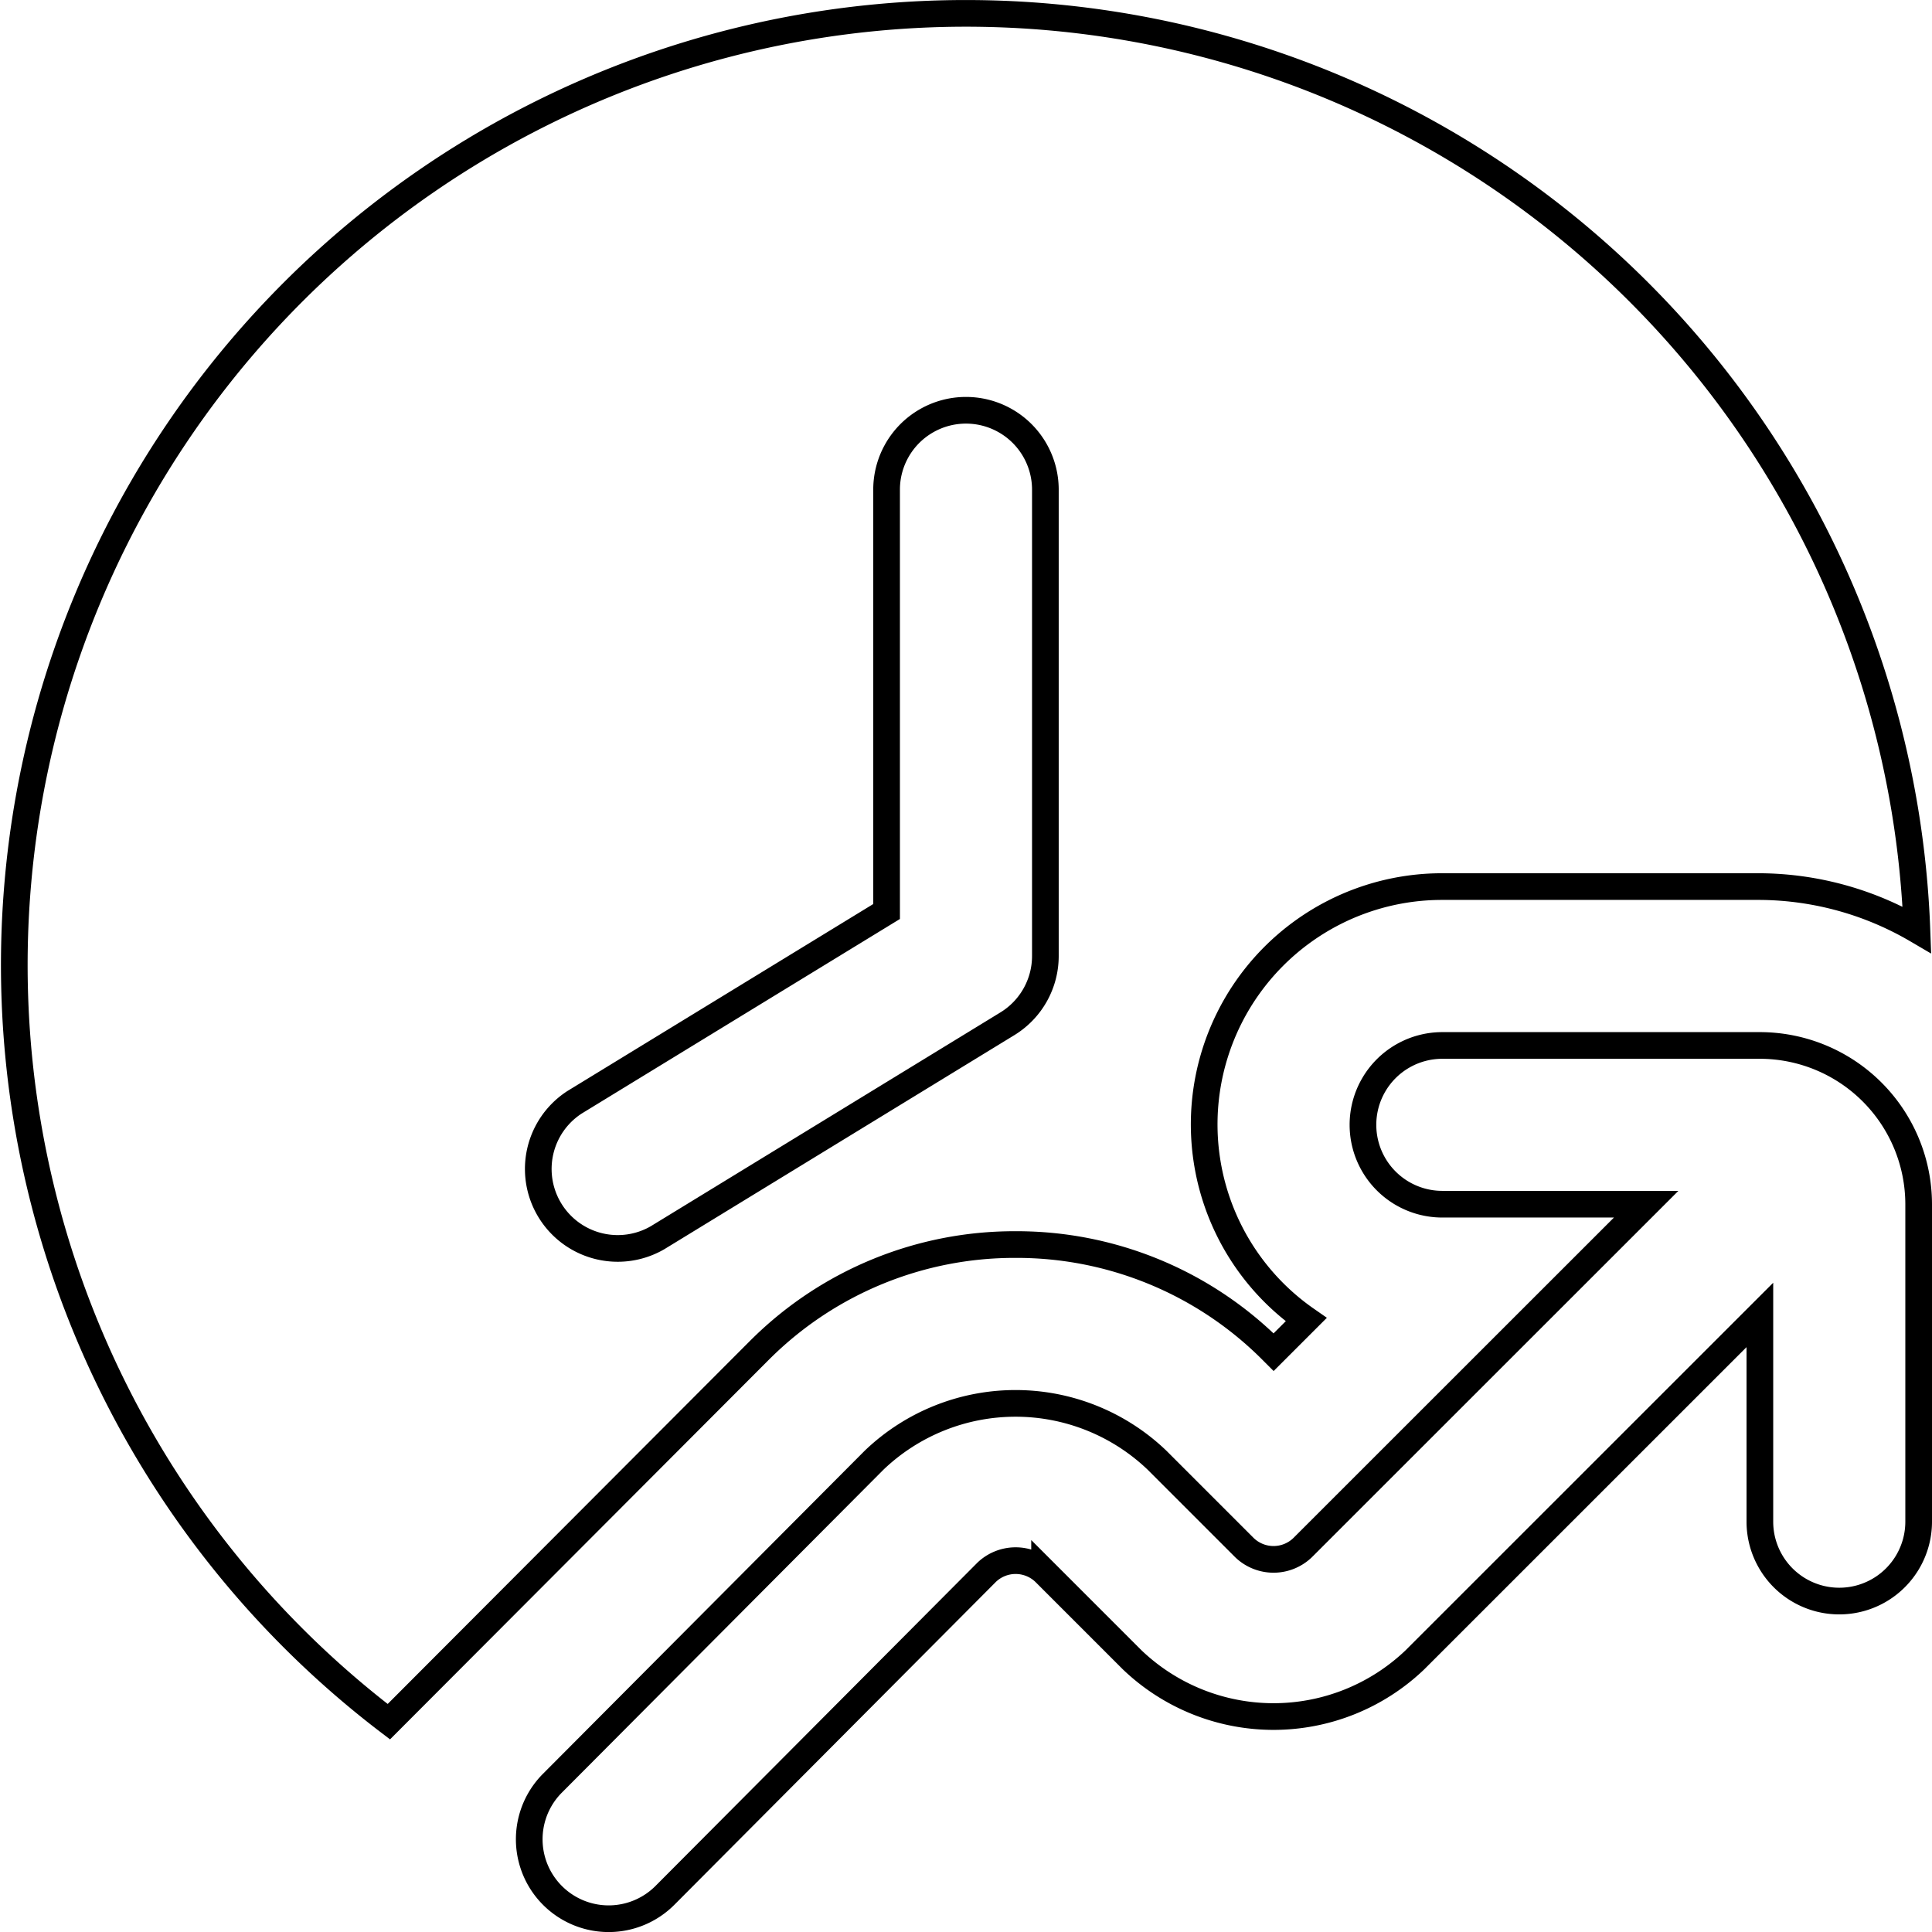 <svg xmlns="http://www.w3.org/2000/svg" width="50.7" height="50.7" viewBox="0 0 50.7 50.7">
  <path id="_3" data-name="3" d="M50,31.249v8.333a2.083,2.083,0,0,1-4.167,0V34.157l-9.054,9.052a5.368,5.368,0,0,1-7.417,0l-2.3-2.3a1.1,1.1,0,0,0-1.519,0L17.1,49.388a2.084,2.084,0,1,1-2.954-2.942l8.444-8.479a5.367,5.367,0,0,1,7.421,0l2.3,2.3a1.1,1.1,0,0,0,1.519,0l9.019-9.016H37.5a2.083,2.083,0,1,1,0-4.166h8.333A4.171,4.171,0,0,1,50,31.251ZM19.64,35.024,9.854,44.831a24.973,24.973,0,1,1,40.1-20.782,8.249,8.249,0,0,0-4.119-1.133H37.5A6.241,6.241,0,0,0,33.927,34.28l-.854.854-.112-.112a9.457,9.457,0,0,0-6.652-2.712H26.3a9.456,9.456,0,0,0-6.662,2.717ZM16.9,32.134l9.183-5.616a2.085,2.085,0,0,0,1-1.779V12.5a2.083,2.083,0,0,0-4.167,0V23.57l-8.188,5.006A2.085,2.085,0,0,0,16.9,32.134Z" transform="translate(0.35 0.35)" fill="none" stroke="#000" stroke-width="0.7"/>
</svg>
